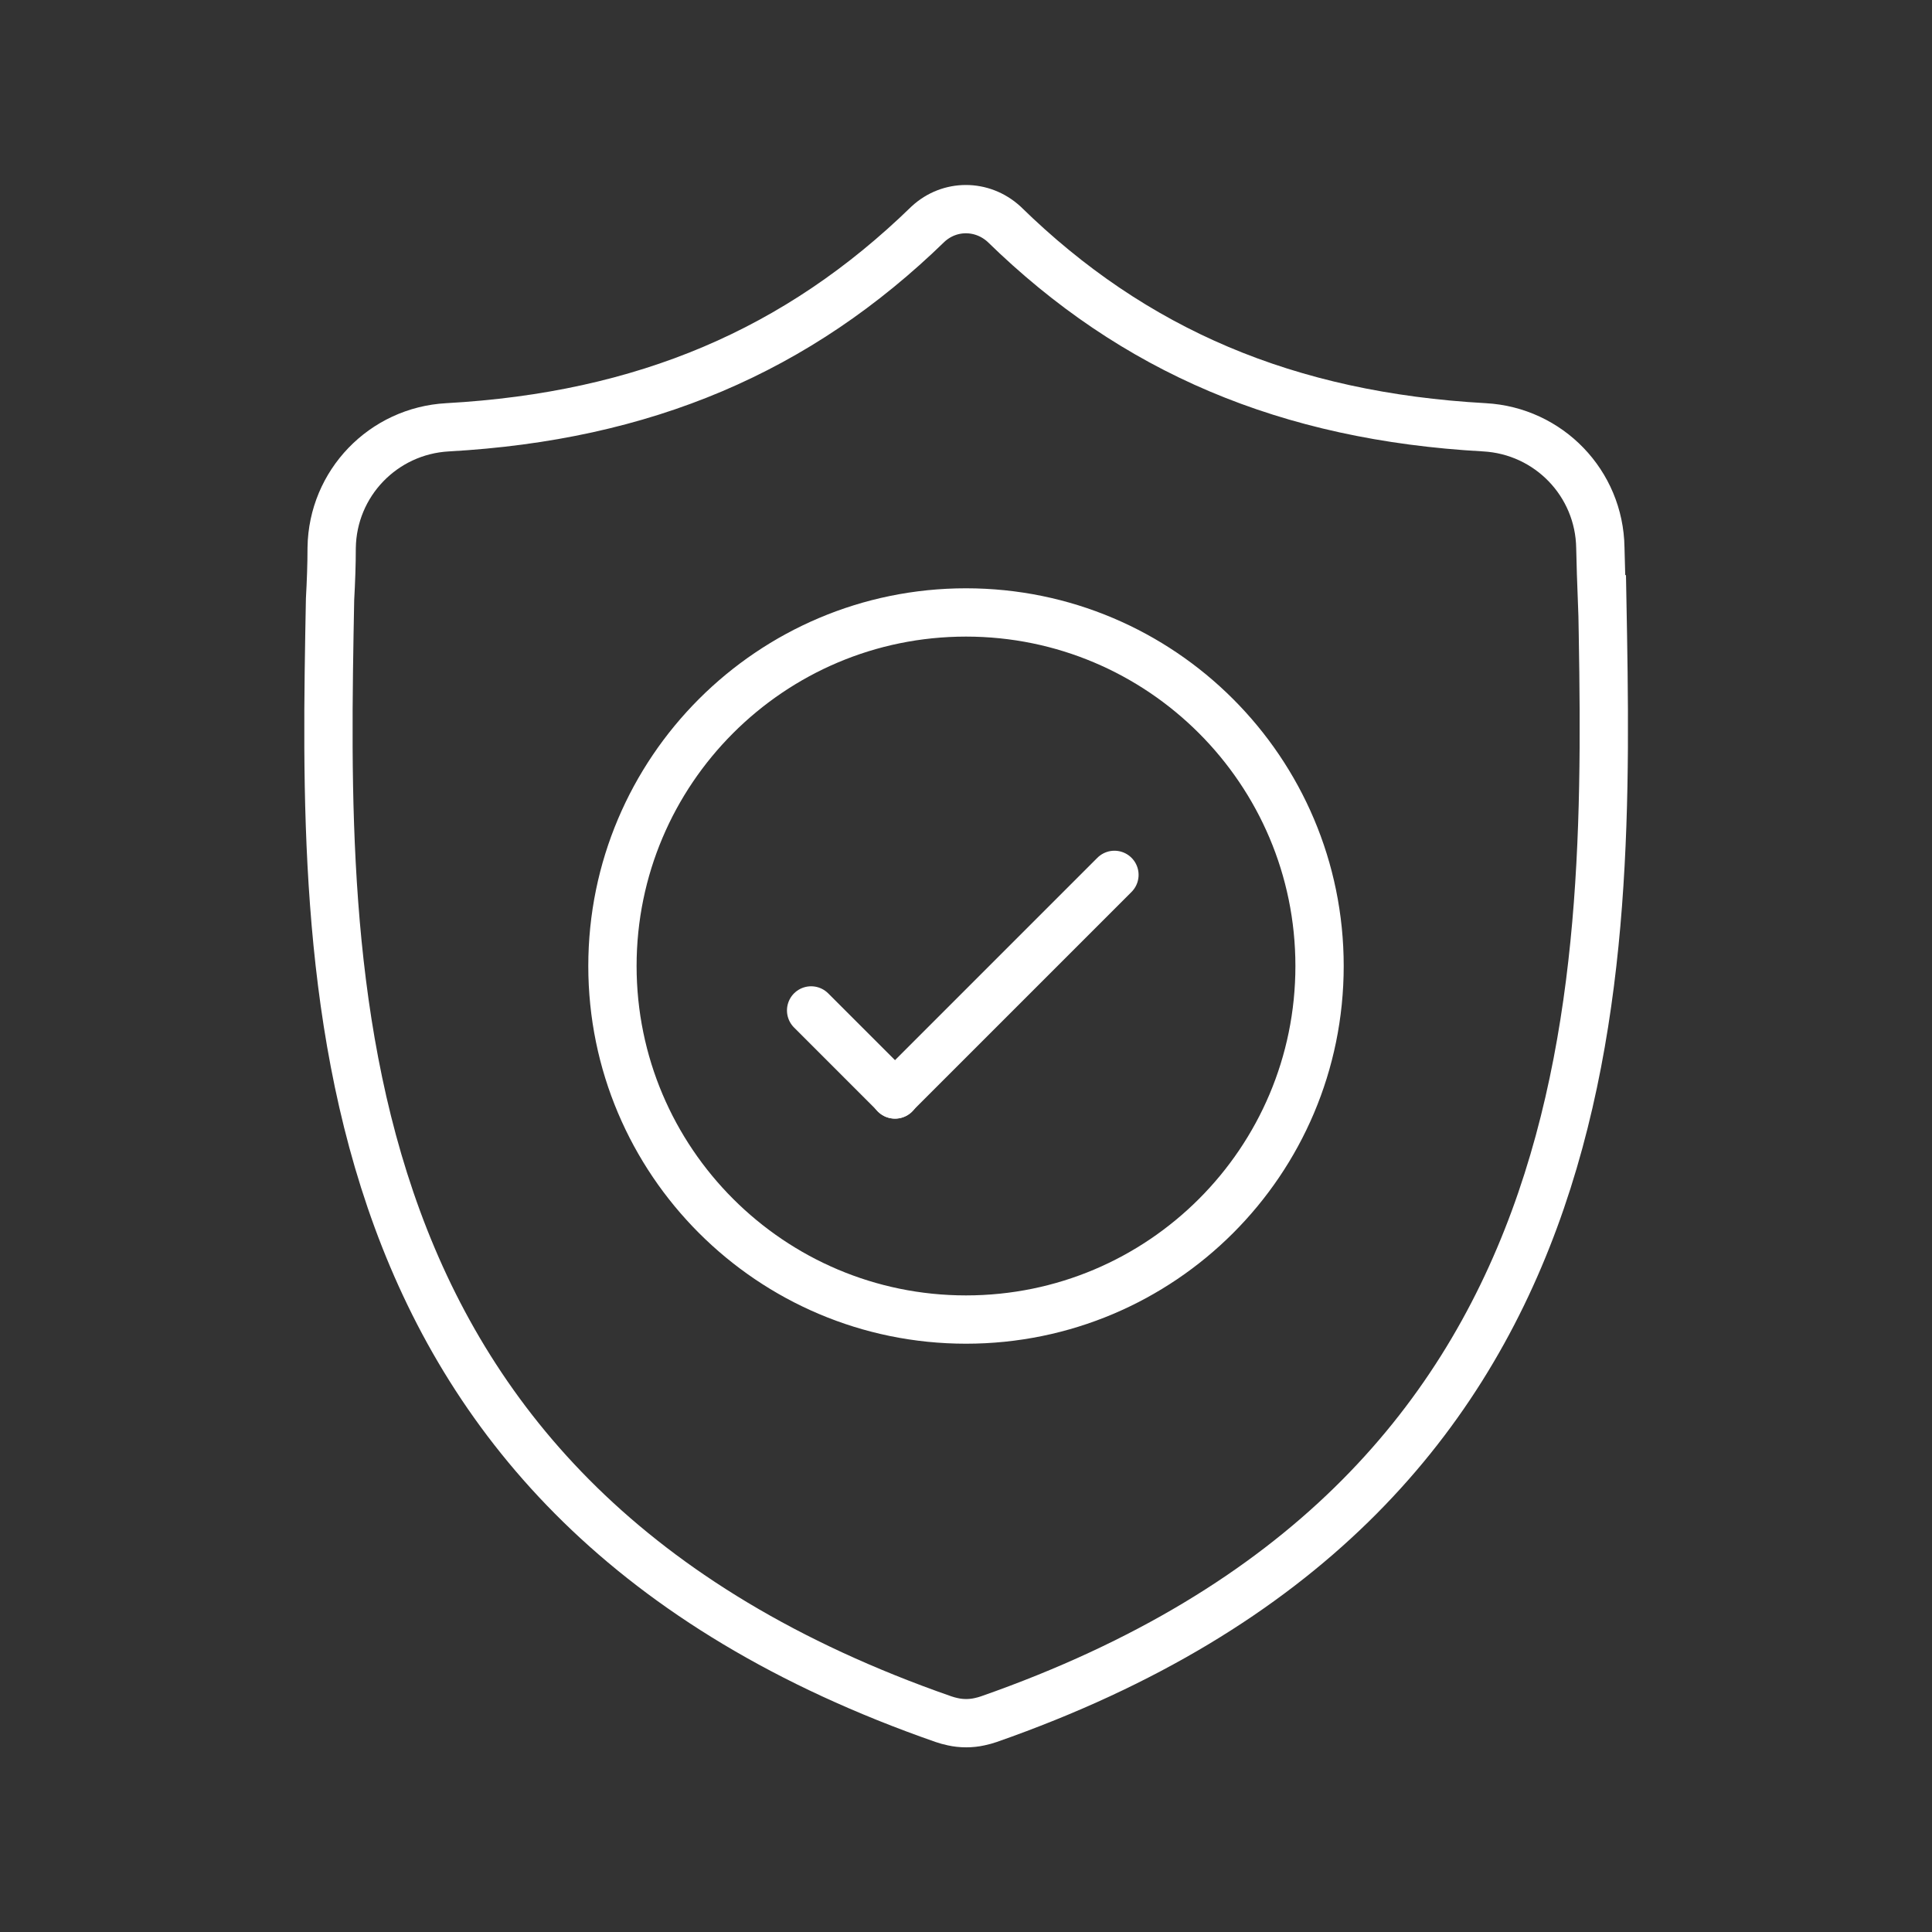 <?xml version="1.0" encoding="UTF-8"?>
<svg id="Layer_2" data-name="Layer 2" xmlns="http://www.w3.org/2000/svg" xmlns:xlink="http://www.w3.org/1999/xlink" viewBox="0 0 60 60">
  <rect x="0" y="0" width="60" height="60" fill="#333333" stroke="none"/>
  <defs>
    <style>
      .cls-1 {
        mask: url(#mask);
      }

      .cls-2, .cls-3 {
        fill: #fff;
      }

      .cls-4 {
        stroke-linecap: round;
      }

      .cls-4, .cls-5 {
        fill: none;
        stroke: #fff;
        stroke-miterlimit: 13.33;
        stroke-width: 1.5px;
      }

      .cls-3 {
        opacity: 0;
      }
    </style>
    <mask id="mask" x="4.99" y="4.99" width="50.02" height="50.02" maskUnits="userSpaceOnUse">
      <g id="custom">
        <rect id="bg" class="cls-2" x="4.99" y="4.99" width="50.02" height="50.02"/>
      </g>
    </mask>
  </defs>
  <g id="Layer_1-2" data-name="Layer 1">
    <rect class="cls-3" width="60" height="60"/>
    <g class="cls-1">
      <g id="g1191">
        <g id="g1193">
          <g id="g1195">
            <g id="g1201">
              <path id="path1203" class="cls-5" d="m49.75,18.61c-.02-.54-.04-1.07-.05-1.6-.03-2-1.6-3.63-3.6-3.74-6.11-.34-10.89-2.37-14.92-6.31-.68-.62-1.69-.62-2.36,0-4.04,3.93-8.81,5.97-14.92,6.31-2,.11-3.57,1.74-3.6,3.74,0,.52-.02,1.06-.05,1.6-.22,11.79-.56,27.95,19.05,34.78.09.03.19.06.29.08h0c.27.06.56.06.83,0,.1-.02.2-.05.29-.08,19.55-6.84,19.27-22.94,19.05-34.78Z"/>
            </g>
            <g id="g1205">
              <path id="path1207" class="cls-5" d="m40.98,30c0,6.07-4.92,10.98-10.98,10.98s-10.98-4.92-10.98-10.98,4.92-10.98,10.98-10.98,10.98,4.92,10.98,10.98Z"/>
            </g>
            <g id="g1209">
              <path id="path1211" class="cls-4" d="m34.61,27.17l-6.82,6.82"/>
            </g>
            <g id="g1213">
              <path id="path1215" class="cls-4" d="m25.19,31.38l2.61,2.61"/>
            </g>
          </g>
        </g>
      </g>
    </g>
  </g>
</svg>